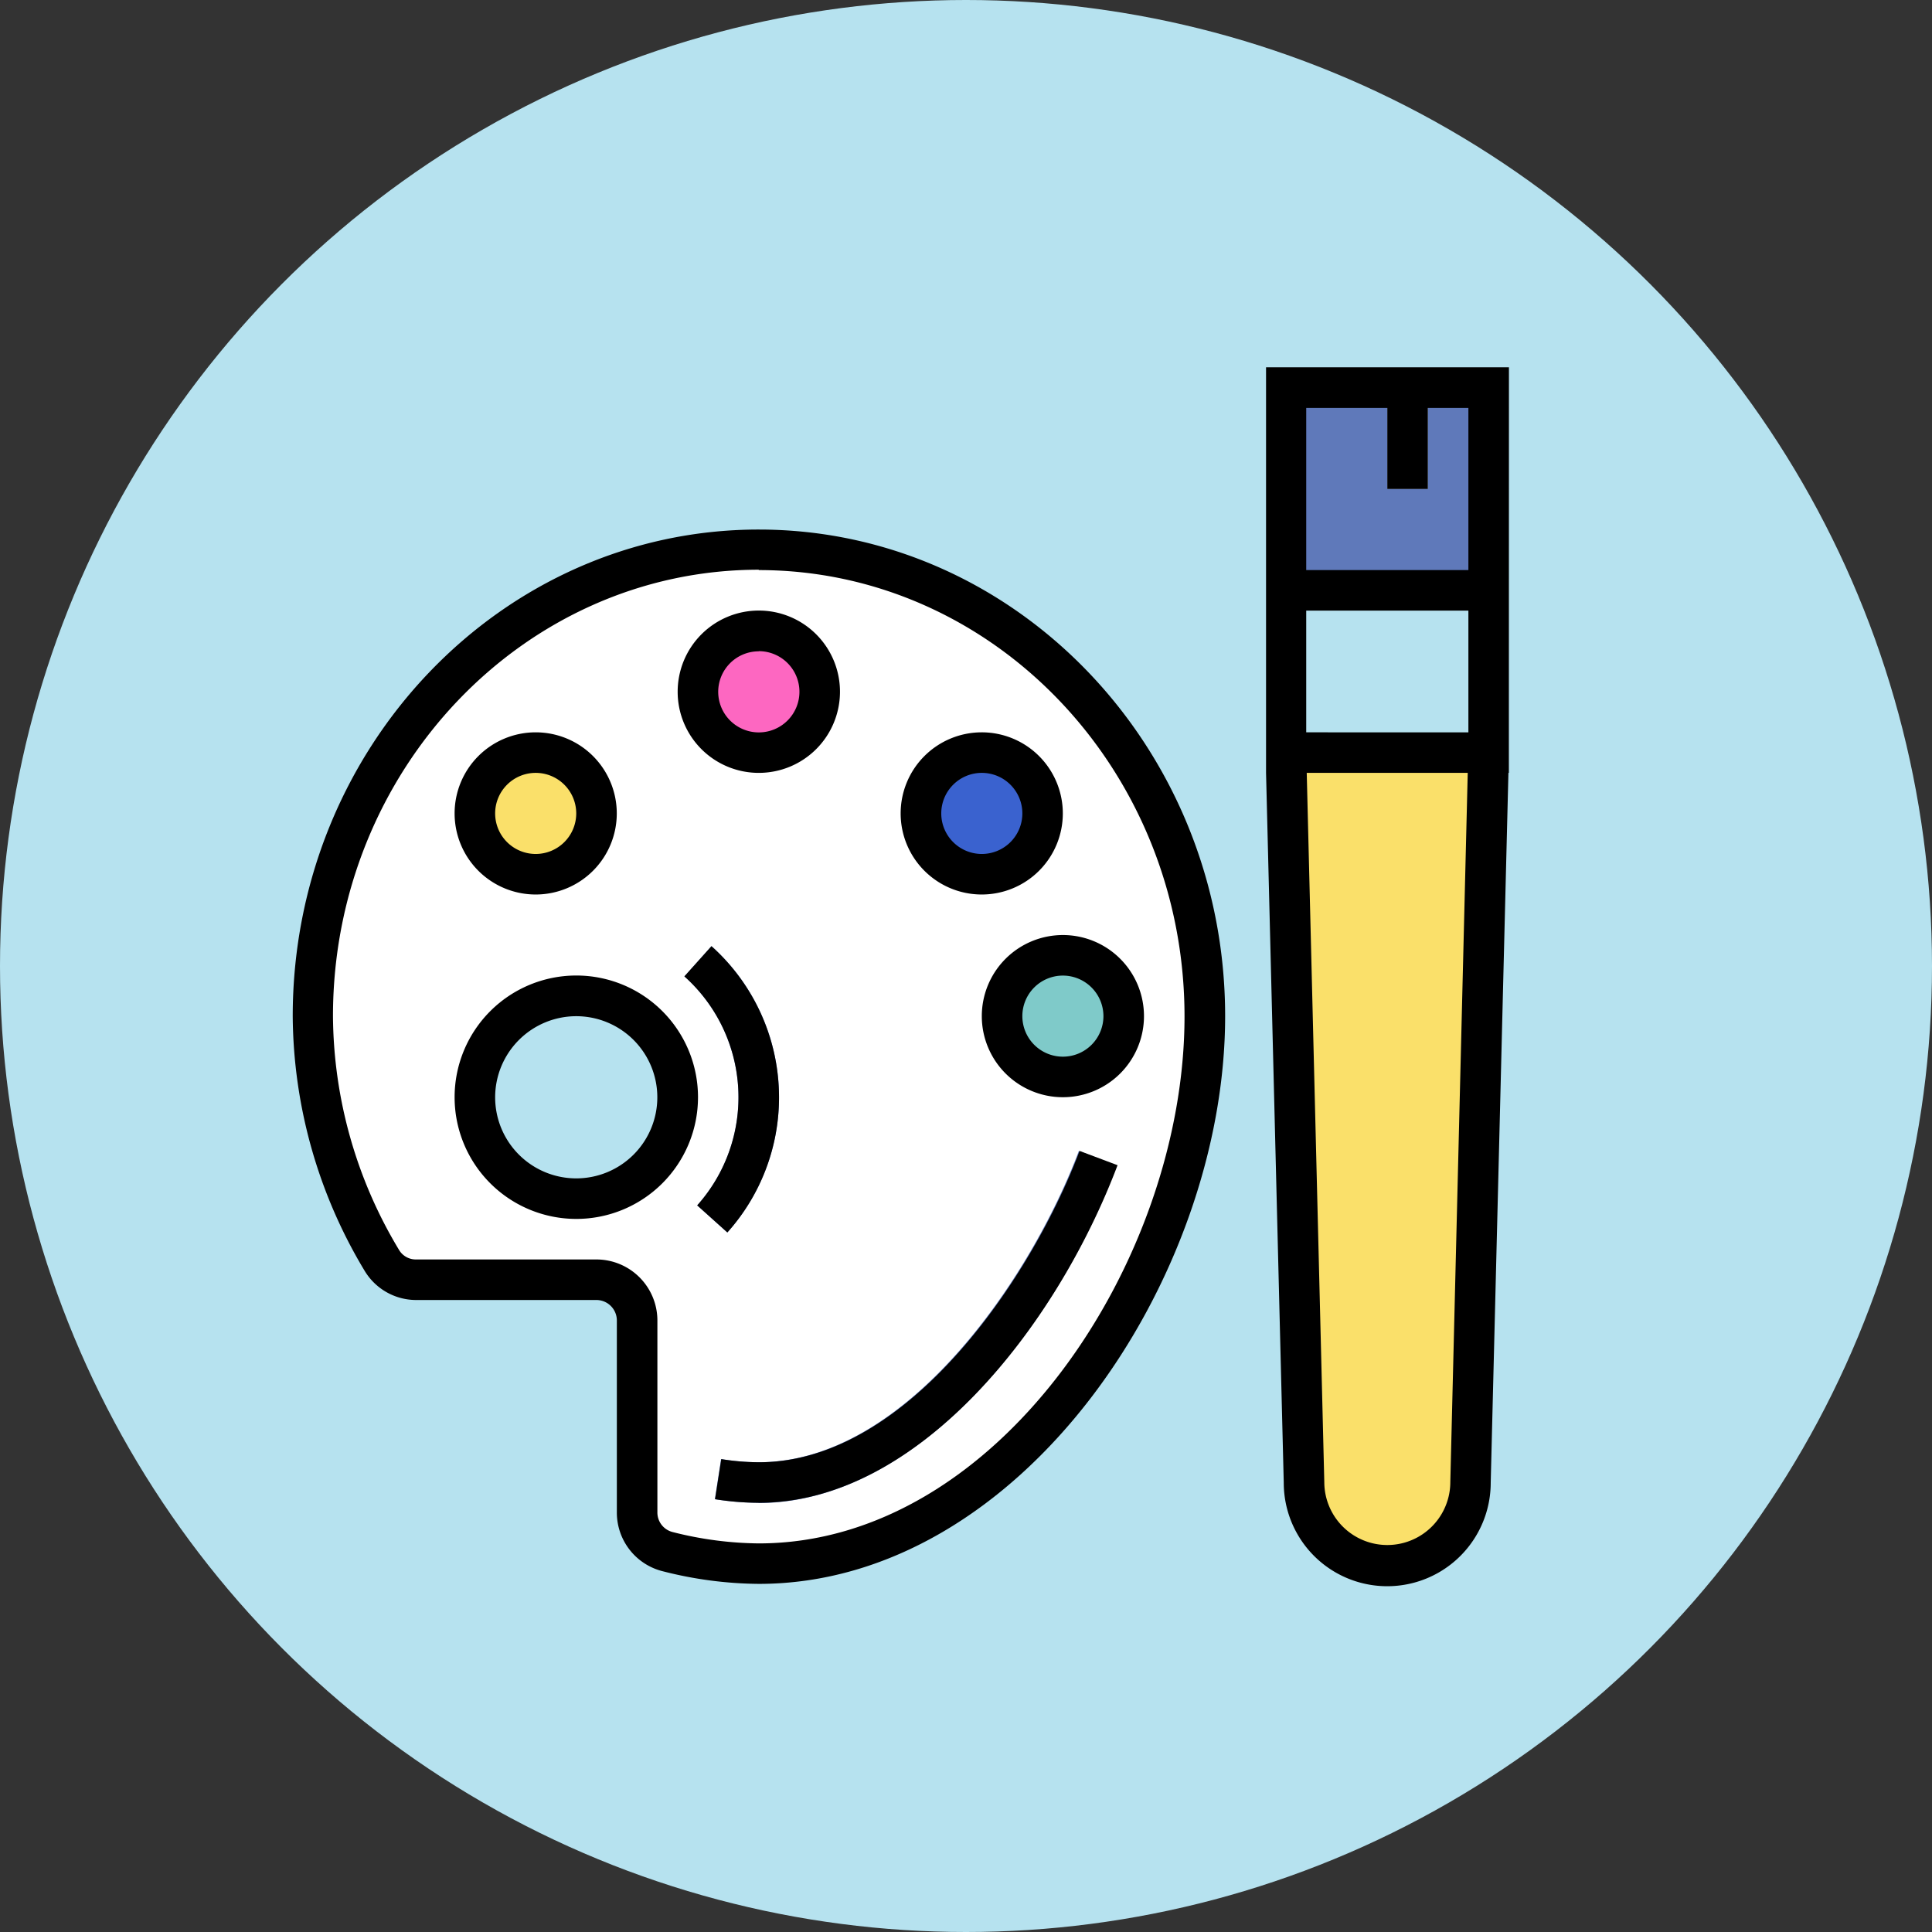 <svg xmlns="http://www.w3.org/2000/svg" viewBox="0 0 264 264"><rect x="0" y="0" width="264" height="264" fill="#333333" stroke="none"/><defs><style>.cls-1{fill:#b6e2ef;}.cls-2{fill:#fff;}.cls-3{fill:#5f79ba;}.cls-4{fill:#fae06a;}.cls-5{fill:#fd67c1;}.cls-6{fill:#3a62cf;}.cls-7{fill:#7fcac9;}.cls-8{fill:#cfdfe8;}</style></defs><g id="レイヤー_2" data-name="レイヤー 2"><g id="デザイン"><circle class="cls-1" cx="132" cy="132" r="132"/><path class="cls-2" d="M103.68,75.13c-33.66,0-61,28.53-61,63.73a65.33,65.33,0,0,0,9.46,33.41,5.44,5.44,0,0,0,4.7,2.6H81.51a5.54,5.54,0,0,1,5.55,5.55v26.22A5.53,5.53,0,0,0,91.27,212a52,52,0,0,0,12.41,1.63c33.66,0,60.95-39.61,60.95-74.8s-27.29-63.73-60.95-63.73ZM78.74,163.79A13.86,13.86,0,1,1,92.6,149.94a13.85,13.85,0,0,1-13.86,13.85Z"/><rect class="cls-1" x="175.72" y="80.67" width="27.71" height="22.16"/><rect class="cls-3" x="175.72" y="52.96" width="27.71" height="27.71"/><path class="cls-4" d="M189.57,213.66a11.38,11.38,0,0,1-11.37-11.08l-2.48-99.74h27.7l-2.48,99.74a11.38,11.38,0,0,1-11.37,11.08Z"/><path class="cls-3" d="M103.68,205.35a38.57,38.57,0,0,1-6-.49l.85-5.48a32.66,32.66,0,0,0,5.12.43c20.36,0,37.33-25.44,43.77-42.54l5.19,2c-8.37,22.21-27.26,46.12-49,46.12Z"/><path class="cls-5" d="M112,94.52a8.31,8.31,0,1,1-8.31-8.31A8.32,8.32,0,0,1,112,94.52Z"/><path class="cls-4" d="M81.51,111.15a8.31,8.31,0,1,1-8.31-8.31,8.31,8.31,0,0,1,8.31,8.31Z"/><path class="cls-6" d="M142.47,111.15a8.31,8.31,0,1,1-8.31-8.31,8.31,8.31,0,0,1,8.31,8.31Z"/><path class="cls-7" d="M153.55,138.86a8.31,8.31,0,1,1-8.31-8.32,8.32,8.32,0,0,1,8.31,8.32Z"/><path class="cls-3" d="M99.39,168.41l-4.12-3.7a22.16,22.16,0,0,0-1.75-31.29l3.7-4.13a27.7,27.7,0,0,1,2.17,39.12Z"/><rect class="cls-8" x="189.57" y="52.96" width="5.54" height="13.85"/><path d="M56.88,177.64H81.51a2.8,2.8,0,0,1,2.78,2.78v26.22a8.26,8.26,0,0,0,6.33,8.08,54.29,54.29,0,0,0,13.06,1.71c35.89,0,63.73-41.7,63.73-77.57,0-36.67-28.59-66.5-63.73-66.5S40,102.19,40,138.86a68.25,68.25,0,0,0,9.85,34.83,8.22,8.22,0,0,0,7.08,3.95Zm46.8-99.74c32.08,0,58.18,27.34,58.18,61,0,33.31-25.41,72-58.18,72a49.16,49.16,0,0,1-11.76-1.55,2.75,2.75,0,0,1-2.09-2.7V180.42a8.34,8.34,0,0,0-8.32-8.32H56.88a2.66,2.66,0,0,1-2.32-1.25,62.58,62.58,0,0,1-9.06-32c0-33.62,26.1-61,58.18-61Z"/><path d="M103.68,199.81a32.66,32.66,0,0,1-5.12-.43l-.85,5.48a38.57,38.57,0,0,0,6,.49c21.7,0,40.59-23.91,49-46.13l-5.19-1.95c-6.44,17.1-23.41,42.54-43.77,42.54Z"/><path d="M103.68,105.61A11.09,11.09,0,1,0,92.6,94.52a11.08,11.08,0,0,0,11.08,11.09Zm0-16.63a5.55,5.55,0,1,1-5.54,5.55A5.54,5.54,0,0,1,103.68,89Z"/><path d="M73.2,122.23a11.08,11.08,0,1,0-11.08-11.08A11.08,11.08,0,0,0,73.2,122.23Zm0-16.62a5.54,5.54,0,1,1-5.54,5.54,5.54,5.54,0,0,1,5.54-5.54Z"/><path d="M134.16,122.23a11.08,11.08,0,1,0-11.09-11.08,11.08,11.08,0,0,0,11.09,11.08Zm0-16.62a5.54,5.54,0,1,1-5.54,5.54,5.54,5.54,0,0,1,5.54-5.54Z"/><path d="M134.16,138.86a11.08,11.08,0,1,0,11.08-11.09,11.08,11.08,0,0,0-11.08,11.09Zm16.62,0a5.54,5.54,0,1,1-5.54-5.55,5.55,5.55,0,0,1,5.54,5.55Z"/><path d="M78.74,166.56a16.63,16.63,0,1,0-16.62-16.62,16.63,16.63,0,0,0,16.62,16.62Zm0-27.7a11.08,11.08,0,1,1-11.08,11.08,11.09,11.09,0,0,1,11.08-11.08Z"/><path d="M106.45,149.94a27.76,27.76,0,0,0-9.23-20.65l-3.7,4.13a22.16,22.16,0,0,1,1.75,31.29l4.12,3.7a27.62,27.62,0,0,0,7.06-18.47Z"/><path d="M206.19,50.19H173v55.42H173l2.42,97a14.14,14.14,0,0,0,28.28,0l2.42-97h.06Zm-27.7,5.55h11.08V66.82h5.54V55.74h5.54V77.9H178.49Zm0,27.7h22.16v16.63H178.49Zm19.69,119.07a8.61,8.61,0,0,1-17.22,0l-2.4-96.9h22Z"/></g></g></svg>